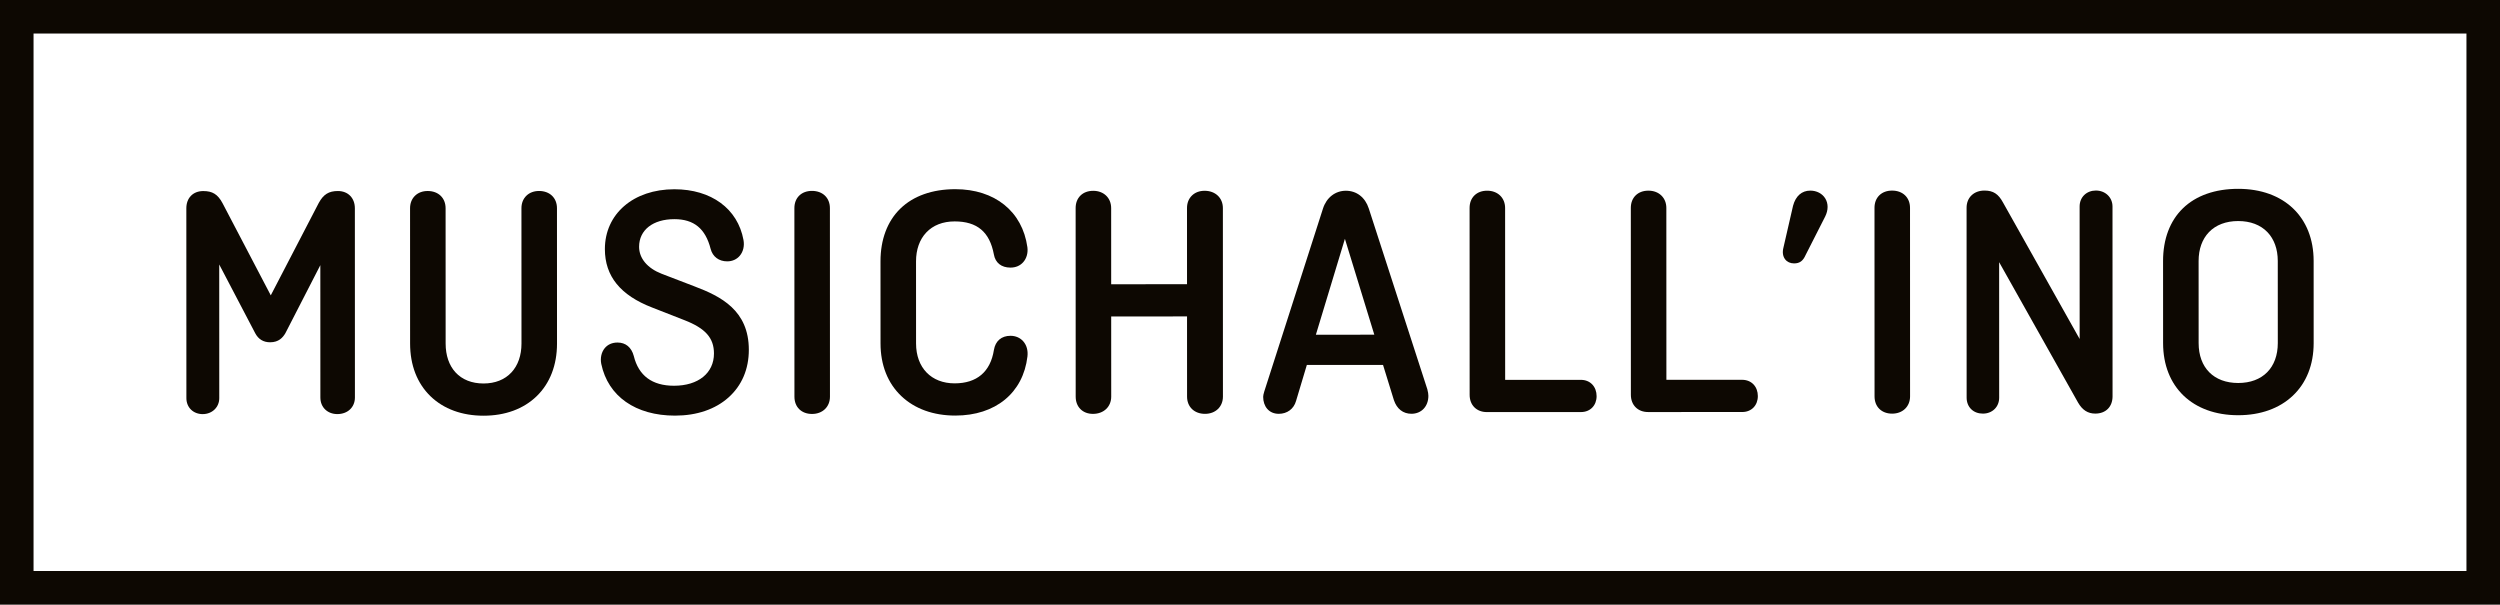 <?xml version="1.0" encoding="utf-8"?>
<!-- Generator: Adobe Illustrator 27.0.0, SVG Export Plug-In . SVG Version: 6.00 Build 0)  -->
<svg version="1.1" id="Calque_1" xmlns="http://www.w3.org/2000/svg" xmlns:xlink="http://www.w3.org/1999/xlink" x="0px" y="0px"
	 viewBox="0 0 387.008 93.584" style="enable-background:new 0 0 387.008 93.584;" xml:space="preserve">
<rect x="0" y="0" width="387.008" height="93.584" fill="#808080" stroke="none"/>
<style type="text/css">
	.st0{fill:#FFFFFF;}
	.st1{fill:#0D0802;stroke:#0D0802;stroke-miterlimit:10;}
	.st2{fill:#0D0802;}
</style>
<rect x="0.5" y="0.5" class="st0" width="386.008" height="92.584"/>
<path class="st1" d="M0.5,0.5v92.584h386.008V0.5H0.5z M382.315,88.891H4.693V4.693h377.622V88.891z"/>
<g>
	<path class="st2" d="M52.31,29.571c-1.414,0-2.247,0.521-2.971,1.856l-7.422,14.294l-7.481-14.291
		c-0.731-1.351-1.537-1.853-2.971-1.853c-0.781,0-1.442,0.256-1.911,0.739
		c-0.465,0.479-0.71,1.148-0.709,1.936l0.008,29.388c0,0.696,0.255,1.327,0.719,1.776
		c0.459,0.445,1.099,0.69,1.8,0.69h0.001c1.465,0,2.569-1.061,2.569-2.468L33.937,40.943
		l5.578,10.653c0.492,0.922,1.267,1.39,2.3,1.39c0.001,0,0.002,0,0.002,0
		c1.345,0,1.962-0.741,2.354-1.393l5.418-10.545l0.006,20.483c0,0.751,0.26,1.396,0.752,1.867
		c0.474,0.453,1.138,0.703,1.87,0.703h0.001c1.604,0,2.724-1.057,2.724-2.571l-0.008-29.286
		C54.932,30.646,53.879,29.571,52.31,29.571z"/>
	<path class="st2" d="M83.447,29.563h-0.001c-0.788,0-1.466,0.255-1.961,0.736
		c-0.5,0.486-0.764,1.156-0.763,1.938l0.006,20.948c0,1.822-0.535,3.365-1.549,4.461
		c-1.039,1.124-2.533,1.718-4.321,1.719c-0.001,0-0.002,0-0.003,0c-1.806,0-3.305-0.593-4.337-1.716
		c-1.001-1.089-1.53-2.632-1.531-4.461l-0.006-20.948c-0.001-1.599-1.117-2.673-2.777-2.673
		c-0.788,0-1.466,0.255-1.961,0.737c-0.5,0.486-0.764,1.156-0.763,1.938l0.006,20.948
		c0.001,3.335,1.093,6.153,3.159,8.151c2.037,1.97,4.876,3.011,8.21,3.011c0.002,0,0.004,0,0.005,0
		c3.337-0.001,6.177-1.043,8.214-3.016c2.064-1.999,3.155-4.818,3.154-8.153l-0.006-20.948
		C86.221,30.637,85.106,29.563,83.447,29.563z"/>
	<path class="st2" d="M107.519,44.335l-5.096-1.955c-2.216-0.866-3.488-2.389-3.489-4.178
		c0-2.597,2.143-4.275,5.458-4.276c0.001,0,0.002,0,0.003,0c3.029,0,4.813,1.464,5.614,4.606v0
		c0.315,1.207,1.275,1.927,2.567,1.927h0.001c0.789-0,1.483-0.313,1.954-0.881
		c0.527-0.635,0.732-1.521,0.562-2.43c-0.887-4.843-4.985-7.85-10.697-7.85c-0.002,0-0.004,0-0.006,0
		c-6.332,0.001-10.753,3.811-10.752,9.264c0.001,4.19,2.397,7.149,7.324,9.046l4.993,1.955
		c3.244,1.261,4.568,2.754,4.569,5.155c0.001,3.034-2.425,4.996-6.179,4.997c-0.001,0-0.002,0-0.003,0
		c-3.384,0-5.48-1.55-6.231-4.608c-0.361-1.342-1.254-2.081-2.515-2.081h-0.001
		c-0.829,0-1.516,0.303-1.985,0.875c-0.513,0.626-0.712,1.537-0.531,2.437
		c1.046,5.011,5.313,8.002,11.417,8.002c0.002,0,0.004,0,0.006,0c3.354-0.001,6.216-0.974,8.275-2.813
		c2.059-1.839,3.146-4.39,3.145-7.377C115.922,48.033,111.585,45.876,107.519,44.335z"/>
	<path class="st2" d="M125.698,29.551h-0.001c-0.808,0-1.492,0.255-1.981,0.737
		c-0.486,0.48-0.743,1.15-0.742,1.937l0.008,29.183c0,0.787,0.257,1.457,0.744,1.937
		c0.488,0.481,1.174,0.736,1.98,0.736h0.001c1.634-0,2.774-1.1,2.774-2.674l-0.008-29.183
		C128.472,30.625,127.357,29.551,125.698,29.551z"/>
	<path class="st2" d="M156.429,51.983h-0.001c-1.399,0-2.336,0.8-2.568,2.195
		c-0.535,3.379-2.637,5.166-6.076,5.167c-0.001,0-0.001,0-0.002,0c-3.627,0-5.972-2.425-5.973-6.177
		l-0.004-12.713c0-1.82,0.546-3.362,1.58-4.461c1.059-1.125,2.577-1.719,4.392-1.719
		c0.001,0,0.002,0,0.003,0c3.49,0,5.422,1.625,6.076,5.113c0.226,1.295,1.161,2.038,2.568,2.038
		h0.001c0.809-0,1.494-0.294,1.981-0.849c0.519-0.591,0.751-1.43,0.638-2.303
		c-0.771-5.544-5.046-8.987-11.161-8.987c-0.001,0-0.003,0-0.005,0
		c-3.543,0.001-6.485,1.044-8.51,3.016c-2.006,1.955-3.065,4.774-3.064,8.153l0.004,12.713
		c0.001,3.333,1.115,6.152,3.224,8.152c2.077,1.97,4.964,3.011,8.352,3.011c0.002,0,0.004,0,0.005,0
		c6.22-0.002,10.497-3.508,11.162-9.15c0.108-0.921-0.126-1.758-0.659-2.357
		C157.908,52.281,157.211,51.983,156.429,51.983z"/>
	<path class="st2" d="M186.476,29.534c-0.788,0-1.466,0.255-1.961,0.737
		c-0.5,0.486-0.764,1.156-0.763,1.938l0.003,11.789l-11.741,0.003l-0.003-11.789
		c-0.001-1.574-1.142-2.673-2.775-2.673h-0.001c-0.808,0-1.492,0.255-1.981,0.737
		c-0.486,0.48-0.743,1.15-0.742,1.937l0.008,29.183c0,0.785,0.255,1.454,0.737,1.936
		c0.481,0.481,1.151,0.736,1.936,0.736h0.001c1.664-0,2.826-1.1,2.826-2.674l-0.004-12.407
		l11.741-0.003l0.004,12.407c0,0.784,0.267,1.454,0.771,1.938c0.502,0.48,1.195,0.735,2.006,0.735
		h0.001c1.635,0,2.775-1.1,2.775-2.674l-0.008-29.183C189.304,30.633,188.141,29.534,186.476,29.534z"
		/>
	<path class="st2" d="M211.891,32.273c-0.555-1.719-1.88-2.745-3.543-2.745h-0.001
		c-1.64,0-2.997,1.053-3.542,2.747l-9.102,28.36c-0.11,0.329-0.16,0.647-0.16,0.804
		c0,0.724,0.221,1.38,0.623,1.847c0.436,0.507,1.056,0.774,1.793,0.774h0.001
		c1.298-0,2.32-0.758,2.668-1.977l1.676-5.591l11.793-0.003l1.679,5.438
		c0.456,1.371,1.422,2.126,2.72,2.126h0.001c1.543-0,2.62-1.143,2.62-2.777
		c0-0.256-0.048-0.565-0.159-1.009L211.891,32.273z M212.748,51.812l-9.046,0.003l4.494-14.844
		L212.748,51.812z"/>
	<path class="st2" d="M244.742,58.803h-0.001l-11.738,0.003l-0.007-26.612
		c-0.001-1.574-1.143-2.673-2.776-2.673c-0.808,0-1.492,0.255-1.981,0.737
		c-0.486,0.48-0.743,1.15-0.742,1.937l0.008,28.925c0,0.785,0.255,1.454,0.737,1.936
		c0.481,0.481,1.151,0.736,1.936,0.736h0.001l14.565-0.004c1.422-0,2.415-1.016,2.415-2.468
		c0-0.705-0.235-1.344-0.664-1.799C246.057,59.058,245.435,58.803,244.742,58.803z"/>
	<path class="st2" d="M269.702,58.796h-0.001l-11.738,0.003l-0.007-26.612
		c-0.001-1.574-1.142-2.673-2.775-2.673h-0.001c-0.808,0-1.492,0.255-1.981,0.737
		c-0.486,0.48-0.743,1.15-0.742,1.937l0.008,28.925c0,0.785,0.255,1.454,0.737,1.936
		c0.481,0.481,1.151,0.736,1.936,0.736h0.001l14.565-0.004c1.422-0,2.415-1.016,2.415-2.469
		c0-0.705-0.235-1.344-0.664-1.799C271.017,59.051,270.395,58.796,269.702,58.796z"/>
	<path class="st2" d="M280.242,29.508H280.241c-1.315,0-2.264,0.831-2.671,2.343l-1.489,6.483
		c-0.184,0.71-0.09,1.354,0.265,1.811c0.314,0.406,0.803,0.63,1.376,0.63h0.001
		c0.868,0,1.386-0.375,1.789-1.293l3.033-5.969c0.493-0.989,0.496-2.009,0.007-2.8
		C282.086,29.958,281.221,29.508,280.242,29.508z"/>
	<path class="st2" d="M292.901,29.504c-0.808,0-1.492,0.255-1.981,0.737
		c-0.486,0.48-0.743,1.15-0.742,1.937l0.008,29.183c0,0.787,0.257,1.457,0.744,1.937
		c0.488,0.481,1.174,0.736,1.98,0.736h0.001c1.634,0,2.774-1.1,2.774-2.674l-0.008-29.183
		C295.677,30.578,294.561,29.504,292.901,29.504z"/>
	<path class="st2" d="M324.45,29.495c-0.702,0-1.341,0.246-1.8,0.692
		c-0.464,0.45-0.719,1.081-0.718,1.777l0.005,20.514l-11.862-21.124
		c-0.718-1.334-1.521-1.854-2.867-1.854c-0.811,0-1.503,0.255-2.005,0.736
		c-0.504,0.483-0.771,1.154-0.77,1.938l0.008,29.388c0,0.702,0.248,1.332,0.699,1.776
		c0.459,0.452,1.088,0.691,1.819,0.691h0.001c1.459,0,2.518-1.038,2.518-2.468l-0.005-20.977
		L321.695,62.329c0.671,1.157,1.516,1.696,2.661,1.696h0.001c1.623-0,2.672-1.05,2.672-2.674
		l-0.008-29.388C327.02,30.556,325.915,29.495,324.45,29.495z"/>
	<path class="st2" d="M358.159,40.394c-0.002-6.781-4.585-11.162-11.678-11.162c-0.001,0-0.004,0-0.005,0
		c-3.566,0.001-6.524,1.044-8.555,3.016c-2.011,1.952-3.072,4.771-3.071,8.153l0.004,12.713
		c0.002,6.782,4.564,11.163,11.627,11.163c0.001,0,0.004,0,0.005,0
		c3.435-0.001,6.354-1.043,8.444-3.015c2.116-1.997,3.233-4.816,3.232-8.154L358.159,40.394z
		 M352.611,53.108c0.001,3.811-2.347,6.179-6.127,6.181c-0.001,0-0.001,0-0.002,0
		c-3.778,0-6.126-2.367-6.127-6.177l-0.004-12.713c0-1.827,0.553-3.369,1.599-4.46
		c1.079-1.125,2.645-1.72,4.527-1.72c0.001,0,0.002,0,0.003,0c1.882,0,3.446,0.594,4.525,1.717
		c1.047,1.091,1.601,2.633,1.602,4.459L352.611,53.108z"/>
</g>
</svg>
